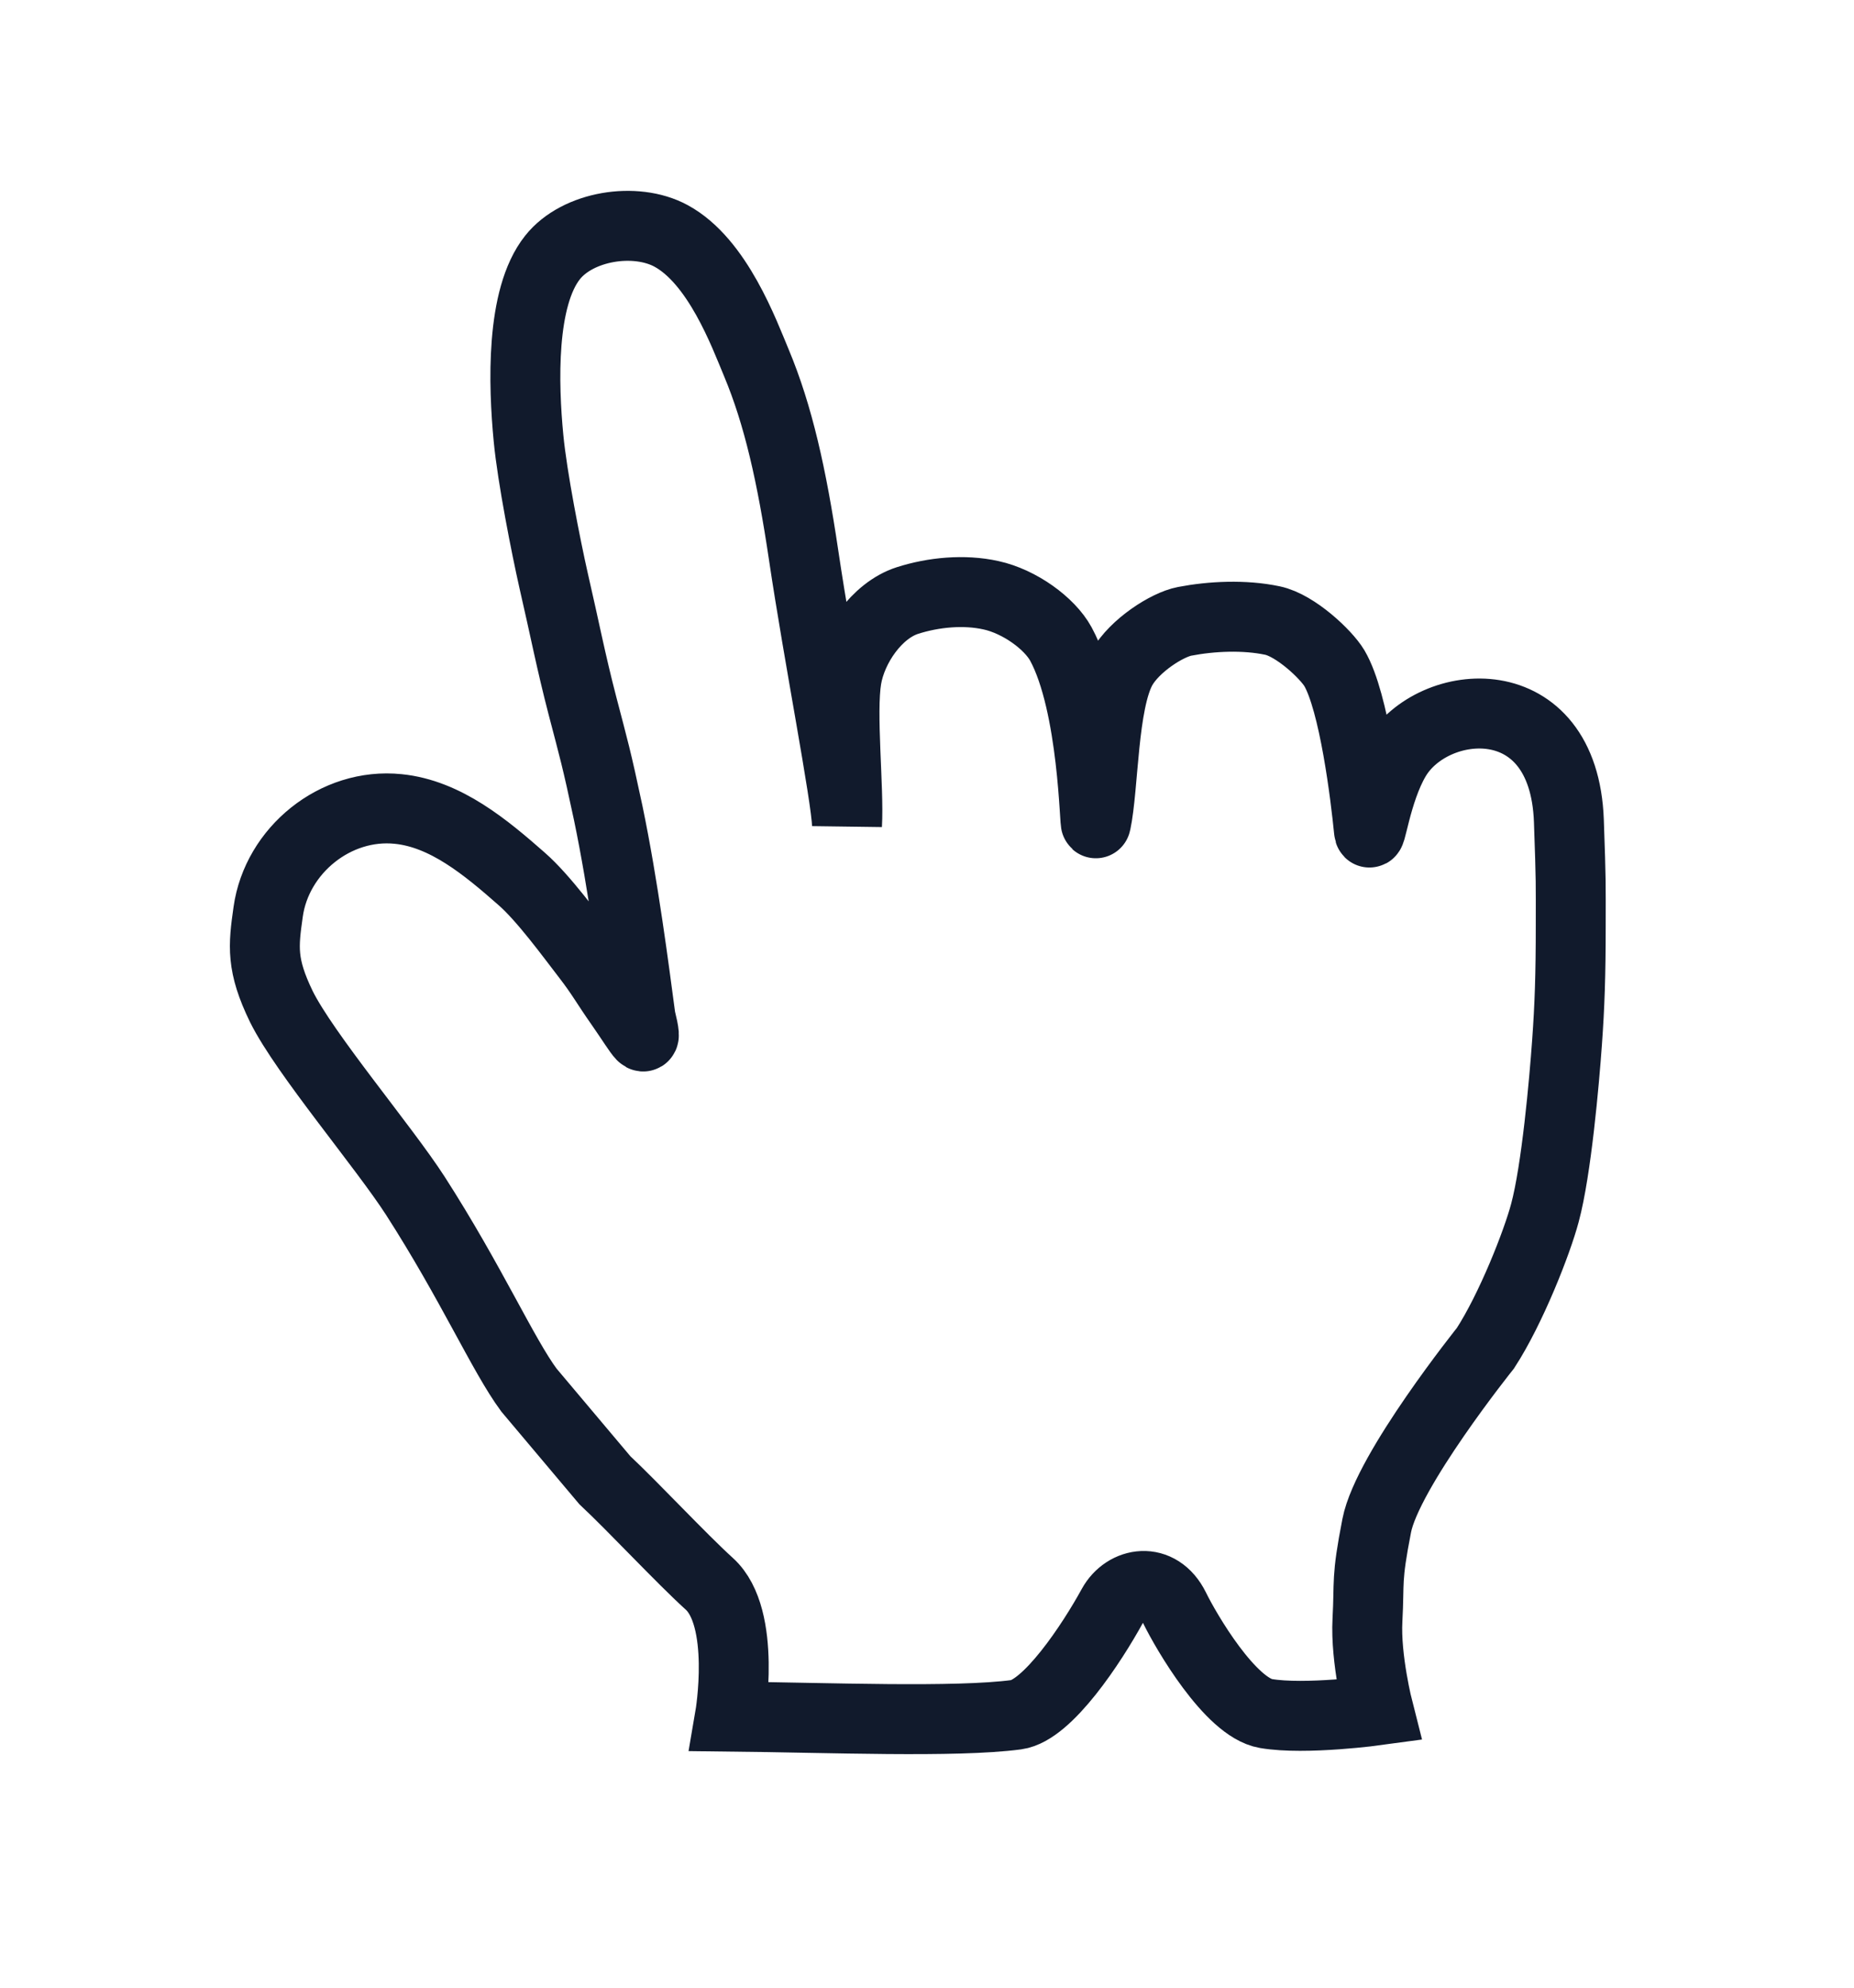 <?xml version="1.0" encoding="utf-8"?>
<svg xmlns="http://www.w3.org/2000/svg" fill="none" height="100%" overflow="visible" preserveAspectRatio="none" style="display: block;" viewBox="0 0 14 15" width="100%">
<g filter="url(#filter0_d_0_9876)" id="Shape">
<path clip-rule="evenodd" d="M3.994 9.786C3.798 9.521 3.56 8.979 3.137 8.321C2.897 7.949 2.302 7.249 2.125 6.893C1.972 6.578 1.988 6.437 2.025 6.177C2.09 5.713 2.533 5.352 3.007 5.401C3.365 5.437 3.668 5.69 3.941 5.93C4.105 6.074 4.308 6.353 4.43 6.511C4.542 6.656 4.57 6.716 4.69 6.887C4.848 7.114 4.898 7.226 4.837 6.976C4.788 6.61 4.708 5.985 4.593 5.432C4.504 5.013 4.483 4.947 4.399 4.625C4.31 4.283 4.265 4.043 4.181 3.68C4.123 3.423 4.019 2.898 3.991 2.603C3.952 2.199 3.931 1.541 4.173 1.238C4.362 1.001 4.797 0.93 5.067 1.076C5.42 1.267 5.62 1.816 5.712 2.035C5.877 2.429 5.979 2.885 6.068 3.483C6.181 4.244 6.389 5.3 6.396 5.522C6.412 5.25 6.349 4.676 6.393 4.415C6.433 4.178 6.619 3.903 6.852 3.828C7.049 3.765 7.28 3.743 7.483 3.788C7.699 3.835 7.926 4 8.011 4.156C8.261 4.617 8.265 5.558 8.276 5.507C8.335 5.23 8.325 4.6 8.471 4.338C8.568 4.166 8.814 4.01 8.945 3.985C9.148 3.946 9.396 3.934 9.609 3.979C9.781 4.015 10.013 4.233 10.076 4.338C10.226 4.592 10.312 5.31 10.337 5.562C10.347 5.666 10.388 5.273 10.539 5.019C10.819 4.547 11.809 4.456 11.847 5.49C11.864 5.973 11.861 5.951 11.861 6.276C11.861 6.657 11.853 6.887 11.833 7.163C11.812 7.458 11.753 8.126 11.666 8.449C11.607 8.671 11.411 9.171 11.217 9.47C11.217 9.47 10.477 10.393 10.396 10.809C10.315 11.223 10.342 11.226 10.326 11.521C10.31 11.815 10.409 12.202 10.409 12.202C10.409 12.202 9.857 12.278 9.559 12.227C9.29 12.181 8.956 11.607 8.87 11.431C8.751 11.189 8.498 11.235 8.4 11.414C8.245 11.697 7.911 12.204 7.675 12.236C7.215 12.297 6.26 12.258 5.512 12.25C5.512 12.25 5.64 11.504 5.356 11.248C5.145 11.057 4.784 10.669 4.567 10.466L3.994 9.786Z" fill="white" fill-rule="evenodd"/>
<path clip-rule="evenodd" d="M3.994 9.786C3.798 9.521 3.56 8.979 3.137 8.321C2.897 7.949 2.302 7.249 2.125 6.893C1.972 6.578 1.988 6.437 2.025 6.177C2.09 5.713 2.533 5.352 3.007 5.401C3.365 5.437 3.668 5.69 3.941 5.93C4.105 6.074 4.308 6.353 4.43 6.511C4.542 6.656 4.57 6.716 4.69 6.887C4.848 7.114 4.898 7.226 4.837 6.976C4.788 6.61 4.708 5.985 4.593 5.432C4.504 5.013 4.483 4.947 4.399 4.625C4.31 4.283 4.265 4.043 4.181 3.68C4.123 3.423 4.019 2.898 3.991 2.603C3.952 2.199 3.931 1.541 4.173 1.238C4.362 1.001 4.797 0.93 5.067 1.076C5.42 1.267 5.62 1.816 5.712 2.035C5.877 2.429 5.979 2.885 6.068 3.483C6.181 4.244 6.389 5.3 6.396 5.522C6.412 5.25 6.349 4.676 6.393 4.415C6.433 4.178 6.619 3.903 6.852 3.828C7.049 3.765 7.28 3.743 7.483 3.788C7.699 3.835 7.926 4 8.011 4.156C8.261 4.617 8.265 5.558 8.276 5.507C8.335 5.23 8.325 4.6 8.471 4.338C8.568 4.166 8.814 4.01 8.945 3.985C9.148 3.946 9.396 3.934 9.609 3.979C9.781 4.015 10.013 4.233 10.076 4.338C10.226 4.592 10.312 5.31 10.337 5.562C10.347 5.666 10.388 5.273 10.539 5.019C10.819 4.547 11.809 4.456 11.847 5.49C11.864 5.973 11.861 5.951 11.861 6.276C11.861 6.657 11.853 6.887 11.833 7.163C11.812 7.458 11.753 8.126 11.666 8.449C11.607 8.671 11.411 9.171 11.217 9.47C11.217 9.47 10.477 10.393 10.396 10.809C10.315 11.223 10.342 11.226 10.326 11.521C10.31 11.815 10.409 12.202 10.409 12.202C10.409 12.202 9.857 12.278 9.559 12.227C9.29 12.181 8.956 11.607 8.87 11.431C8.751 11.189 8.498 11.235 8.4 11.414C8.245 11.697 7.911 12.204 7.675 12.236C7.215 12.297 6.26 12.258 5.512 12.25C5.512 12.25 5.64 11.504 5.356 11.248C5.145 11.057 4.784 10.669 4.567 10.466L3.994 9.786Z" fill-rule="evenodd" stroke="#111A2C" stroke-linecap="round" stroke-width="0.528"/>
</g>
<defs>
<filter color-interpolation-filters="sRGB" filterUnits="userSpaceOnUse" height="14.616" id="filter0_d_0_9876" width="13.207" x="0.327" y="0.032">
<feFlood flood-opacity="0" result="BackgroundImageFix"/>
<feColorMatrix in="SourceAlpha" result="hardAlpha" type="matrix" values="0 0 0 0 0 0 0 0 0 0 0 0 0 0 0 0 0 0 127 0"/>
<feOffset dy="0.704"/>
<feGaussianBlur stdDeviation="0.704"/>
<feColorMatrix type="matrix" values="0 0 0 0 0 0 0 0 0 0 0 0 0 0 0 0 0 0 0.24 0"/>
<feBlend in2="BackgroundImageFix" mode="normal" result="effect1_dropShadow_0_9876"/>
<feBlend in="SourceGraphic" in2="effect1_dropShadow_0_9876" mode="normal" result="shape"/>
</filter>
</defs>
</svg>